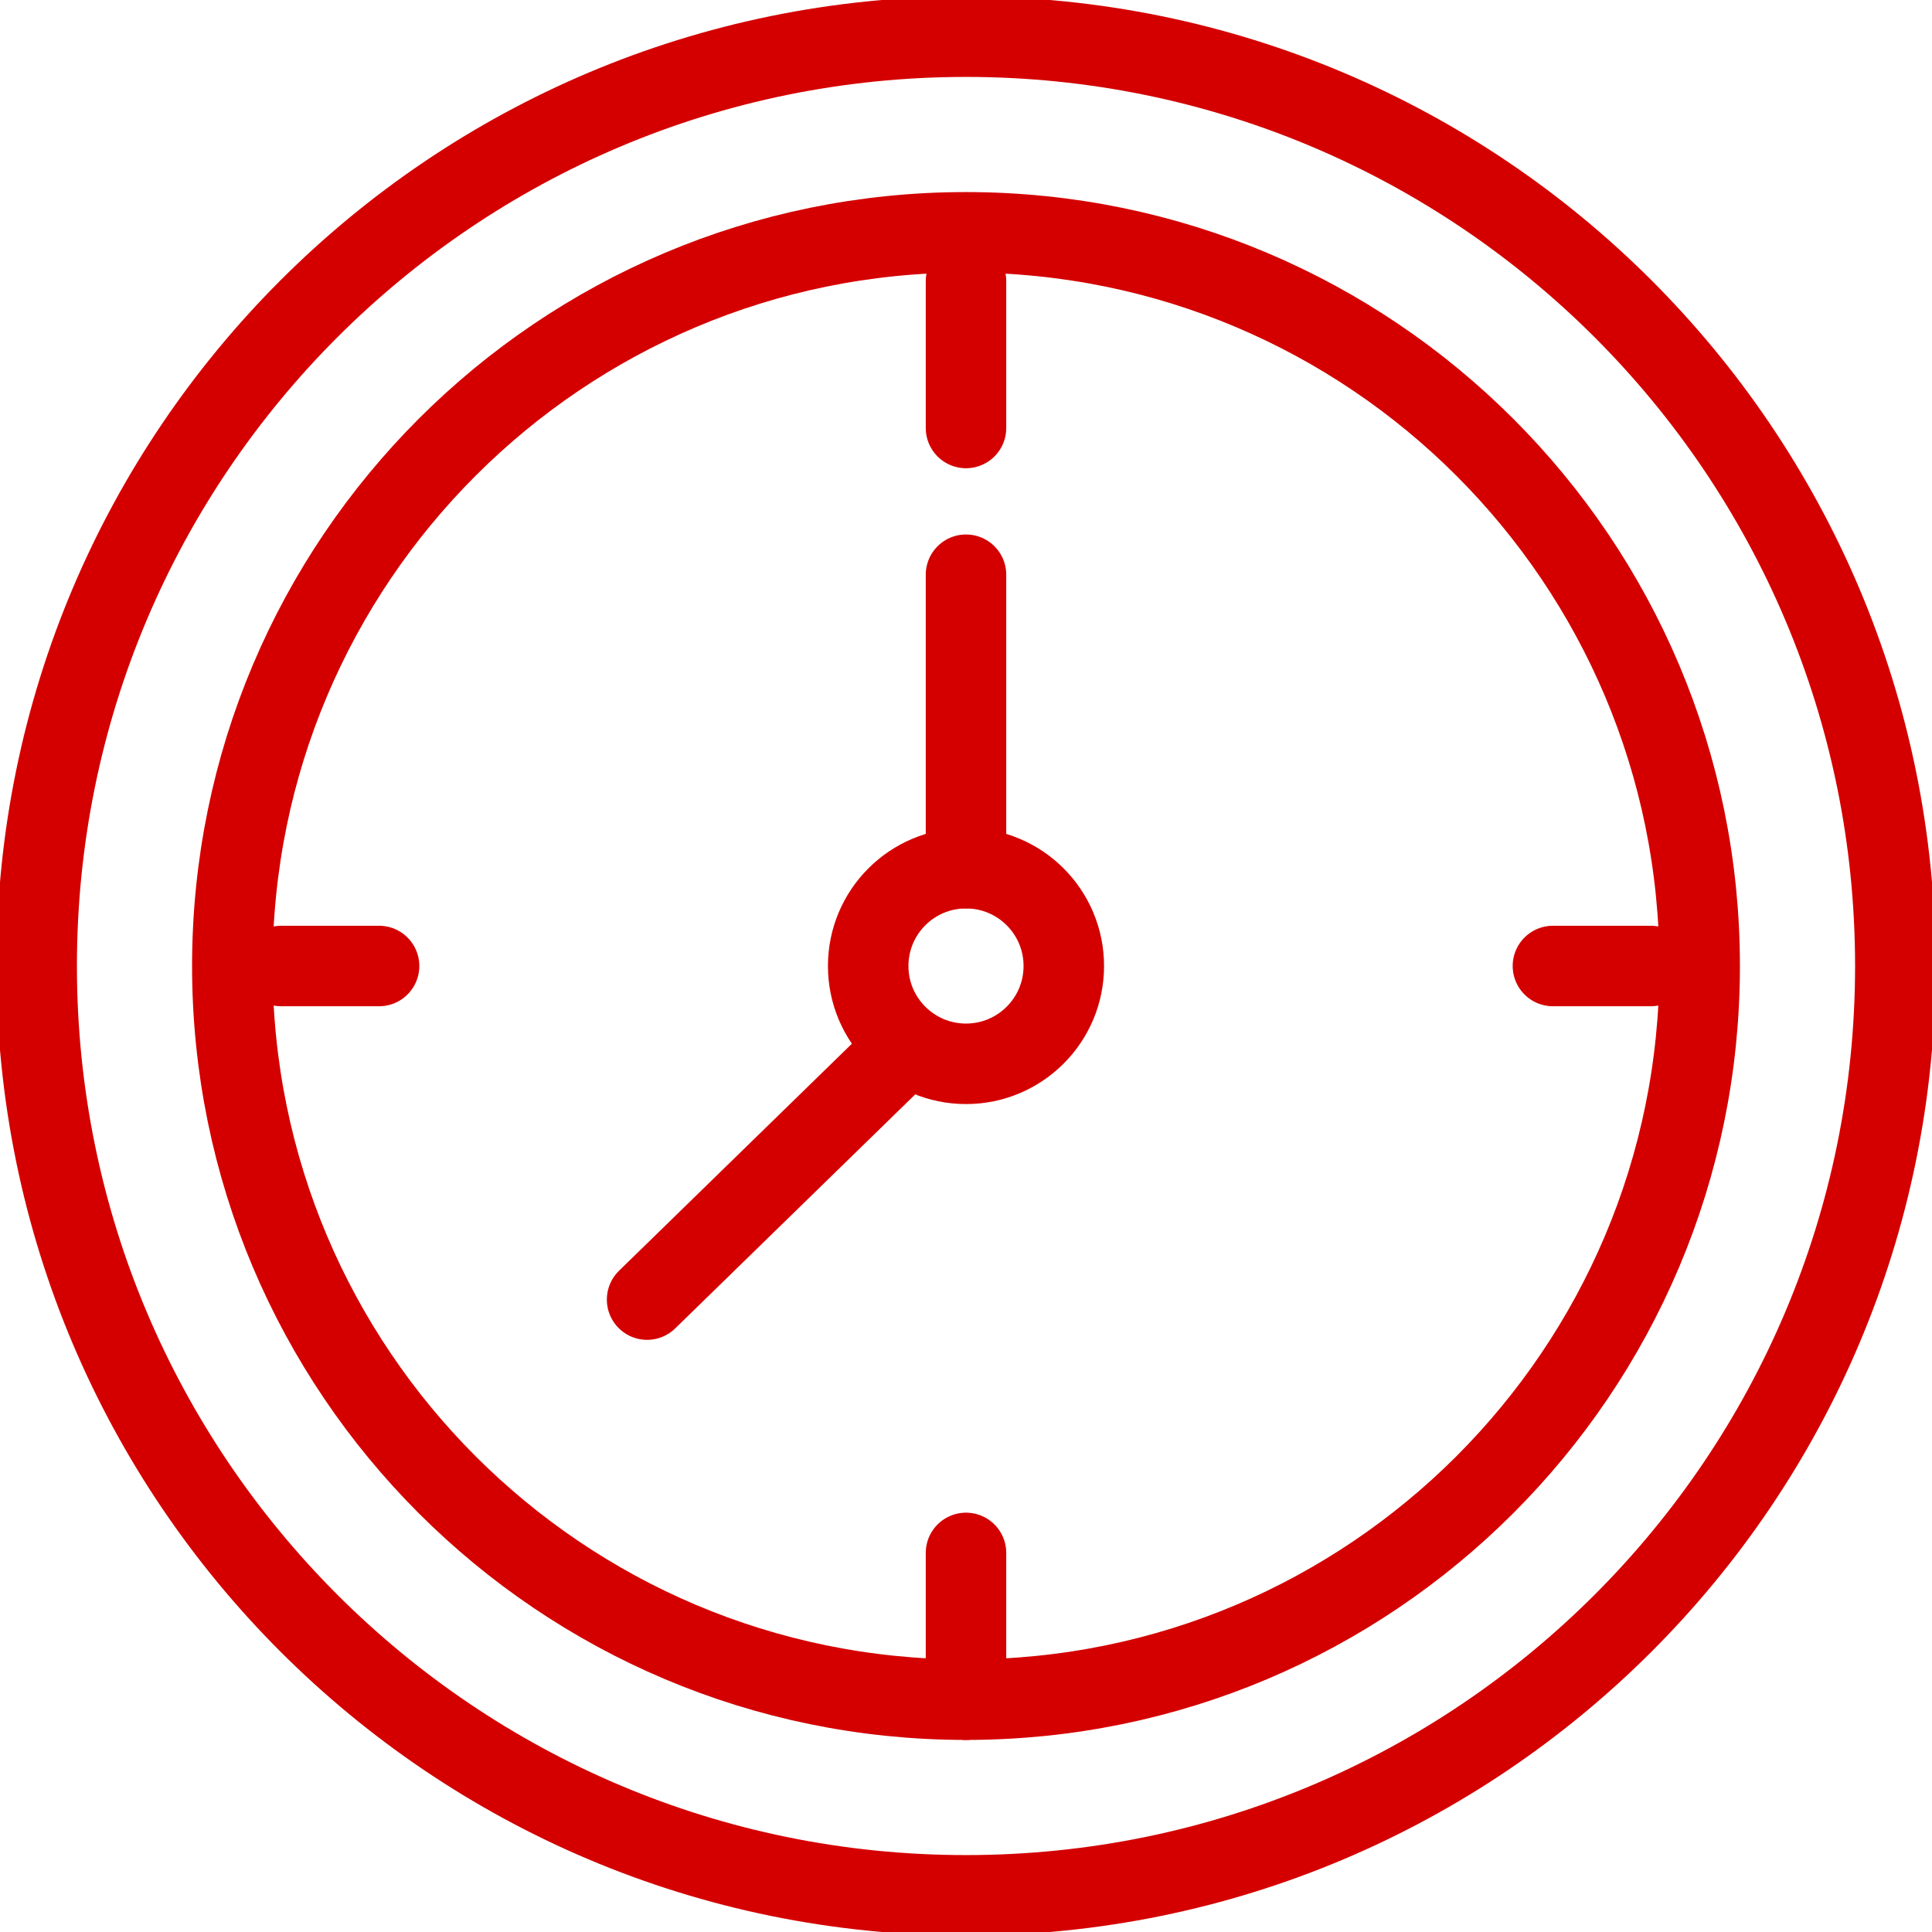 <?xml version="1.0" encoding="UTF-8"?>
<svg xmlns="http://www.w3.org/2000/svg" width="48" height="48" viewBox="0 0 48 48" fill="none">
  <path d="M24 47.089C36.752 47.089 47.089 36.752 47.089 24C47.089 11.248 36.752 0.911 24 0.911C11.248 0.911 0.911 11.248 0.911 24C0.911 36.752 11.248 47.089 24 47.089Z" stroke="#D40000" stroke-width="2" stroke-linecap="round" stroke-linejoin="round"></path>
  <path d="M24 42.228C34.067 42.228 42.228 34.067 42.228 24C42.228 13.933 34.067 5.772 24 5.772C13.933 5.772 5.772 13.933 5.772 24C5.772 34.067 13.933 42.228 24 42.228Z" stroke="#D40000" stroke-width="2" stroke-linecap="round" stroke-linejoin="round"></path>
  <path d="M24 10.633V6.987" stroke="#D40000" stroke-width="2" stroke-linecap="round" stroke-linejoin="round"></path>
  <path d="M24 42.228V38.582" stroke="#D40000" stroke-width="2" stroke-linecap="round" stroke-linejoin="round"></path>
  <path d="M38.582 24H41.013" stroke="#D40000" stroke-width="2" stroke-linecap="round" stroke-linejoin="round"></path>
  <path d="M6.987 24H9.418" stroke="#D40000" stroke-width="2" stroke-linecap="round" stroke-linejoin="round"></path>
  <path d="M22.347 26.175L16.077 32.288" stroke="#D40000" stroke-width="2" stroke-linecap="round" stroke-linejoin="round"></path>
  <path d="M24 14.279V21.57" stroke="#D40000" stroke-width="2" stroke-linecap="round" stroke-linejoin="round"></path>
  <path d="M24 26.43C25.342 26.43 26.43 25.342 26.43 24C26.43 22.658 25.342 21.57 24 21.57C22.658 21.57 21.57 22.658 21.57 24C21.57 25.342 22.658 26.43 24 26.43Z" stroke="#D40000" stroke-width="2" stroke-linecap="round" stroke-linejoin="round"></path>
</svg>
